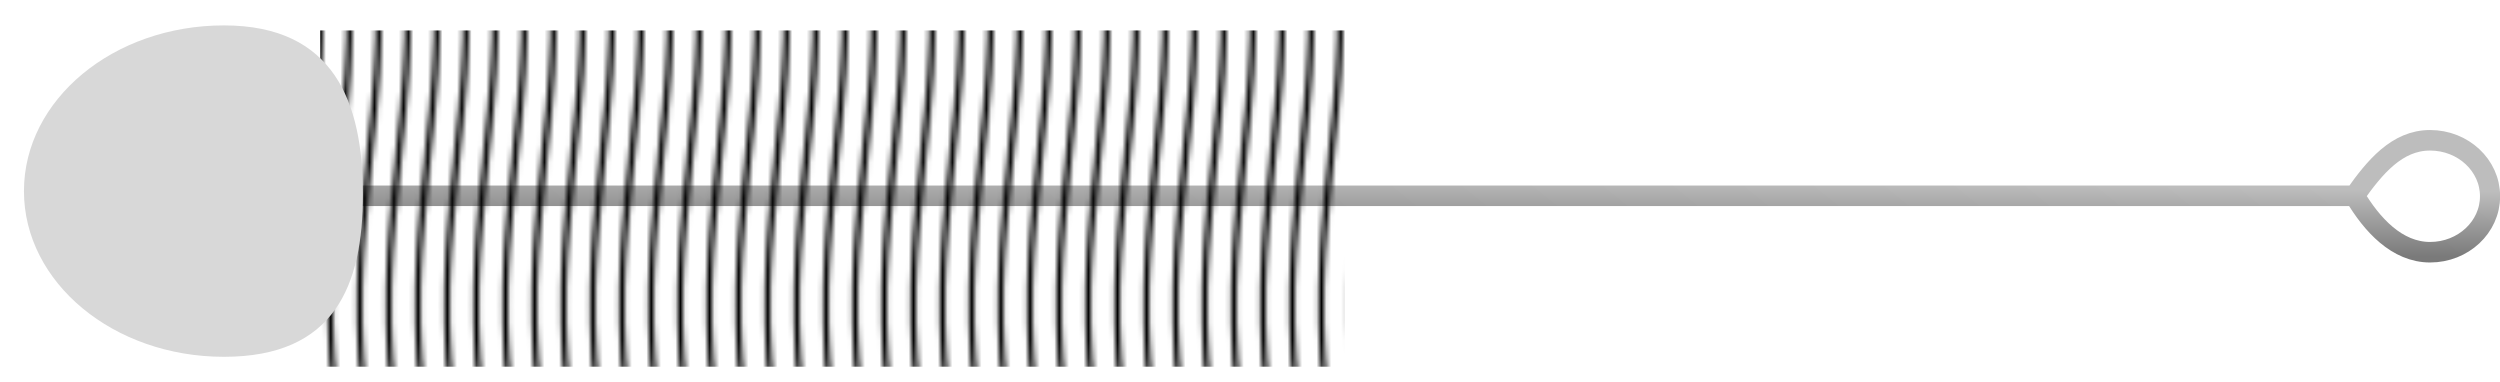 <svg xmlns="http://www.w3.org/2000/svg" xmlns:xlink="http://www.w3.org/1999/xlink" width="319.629" height="48.894" viewBox="0 0 84.569 12.937"><defs><linearGradient id="c"><stop offset="0" stop-color="#dadada" stop-opacity=".796"/><stop offset="1" stop-color="#d3d3d3" stop-opacity=".329"/></linearGradient><linearGradient y2="567.342" x2="373.255" y1="568.139" x1="337.474" spreadMethod="reflect" gradientTransform="translate(-190.866 -9.074)" gradientUnits="userSpaceOnUse" id="e" xlink:href="#f"/><linearGradient id="b"><stop offset="0" stop-color="#bdbdbd"/><stop offset="1" stop-color="#7a7a7a"/></linearGradient><linearGradient xlink:href="#b" id="i" x1="-9.475" y1="186.719" x2="-7.724" y2="186.743" gradientUnits="userSpaceOnUse" gradientTransform="translate(169.536 -60.644)"/><linearGradient gradientTransform="matrix(1.519 0 0 1.519 -172.348 -334.051)" y2="496.564" x2="369.308" y1="496.234" x1="354.111" spreadMethod="reflect" gradientUnits="userSpaceOnUse" id="h" xlink:href="#d"/><linearGradient gradientTransform="matrix(1.519 0 0 1.519 -172.348 -334.051)" spreadMethod="reflect" gradientUnits="userSpaceOnUse" y2="567.342" x2="373.255" y1="568.139" x1="337.474" id="g" xlink:href="#c"/><linearGradient id="f"><stop offset="0" stop-color="#dadada"/><stop offset="1" stop-color="#dedede" stop-opacity=".379"/></linearGradient><linearGradient id="d"><stop offset="0" stop-color="#cdcdcd" stop-opacity=".918"/><stop offset="1" stop-color="#cbcbcb" stop-opacity=".77"/></linearGradient><pattern id="a" height="5.181" width="30.066" patternUnits="userSpaceOnUse"><path d="M7.597.061C5.079-.187 2.656.302-.01 1.788v1.273c2.783-1.63 5.183-2.009 7.482-1.781 2.298.228 4.497 1.081 6.781 1.938 4.567 1.713 9.551 3.458 15.813-.157l-.004-1.273c-6.44 3.709-10.816 1.982-15.371.273-2.278-.854-4.576-1.75-7.094-2z"/></pattern><pattern xlink:href="#a" id="j" patternTransform="matrix(1.075 0 0 .197 40.18 -1.428)"/><filter id="l" x="-.077" width="1.154" y="-.068" height="1.135" color-interpolation-filters="sRGB"><feGaussianBlur stdDeviation=".241"/></filter><filter id="k" x="-.037" width="1.073" y="-.018" height="1.036" color-interpolation-filters="sRGB"><feGaussianBlur stdDeviation=".309"/></filter></defs><g stroke-width=".794"><path d="M162.082 98.03c0 .899-.733 1.58-1.505 2.046-.755-.544-1.472-1.147-1.472-2.045 0-.898.666-1.626 1.488-1.626s1.489.728 1.489 1.626zm-1.5 1.952v56.06" fill="none" stroke="url(#i)" stroke-width=".546" transform="matrix(0 1.272 -1.248 0 204.547 -197.636)"/><path transform="matrix(0 .56 -.834 0 190.15 11.591)" fill="url(#j)" filter="url(#k)" d="M-18.859 173.453H1.453v41.56h-20.312z"/><path d="M-5.676 218.377c0 2.362-1.675 4.276-3.742 4.276-2.066 0-3.742-1.914-3.742-4.276s1.75-2.972 3.817-2.972c2.066 0 3.667.61 3.667 2.972z" transform="matrix(0 1.498 -1.582 0 353.046 20.573)" fill="#d8d8d8" filter="url(#l)"/></g></svg>